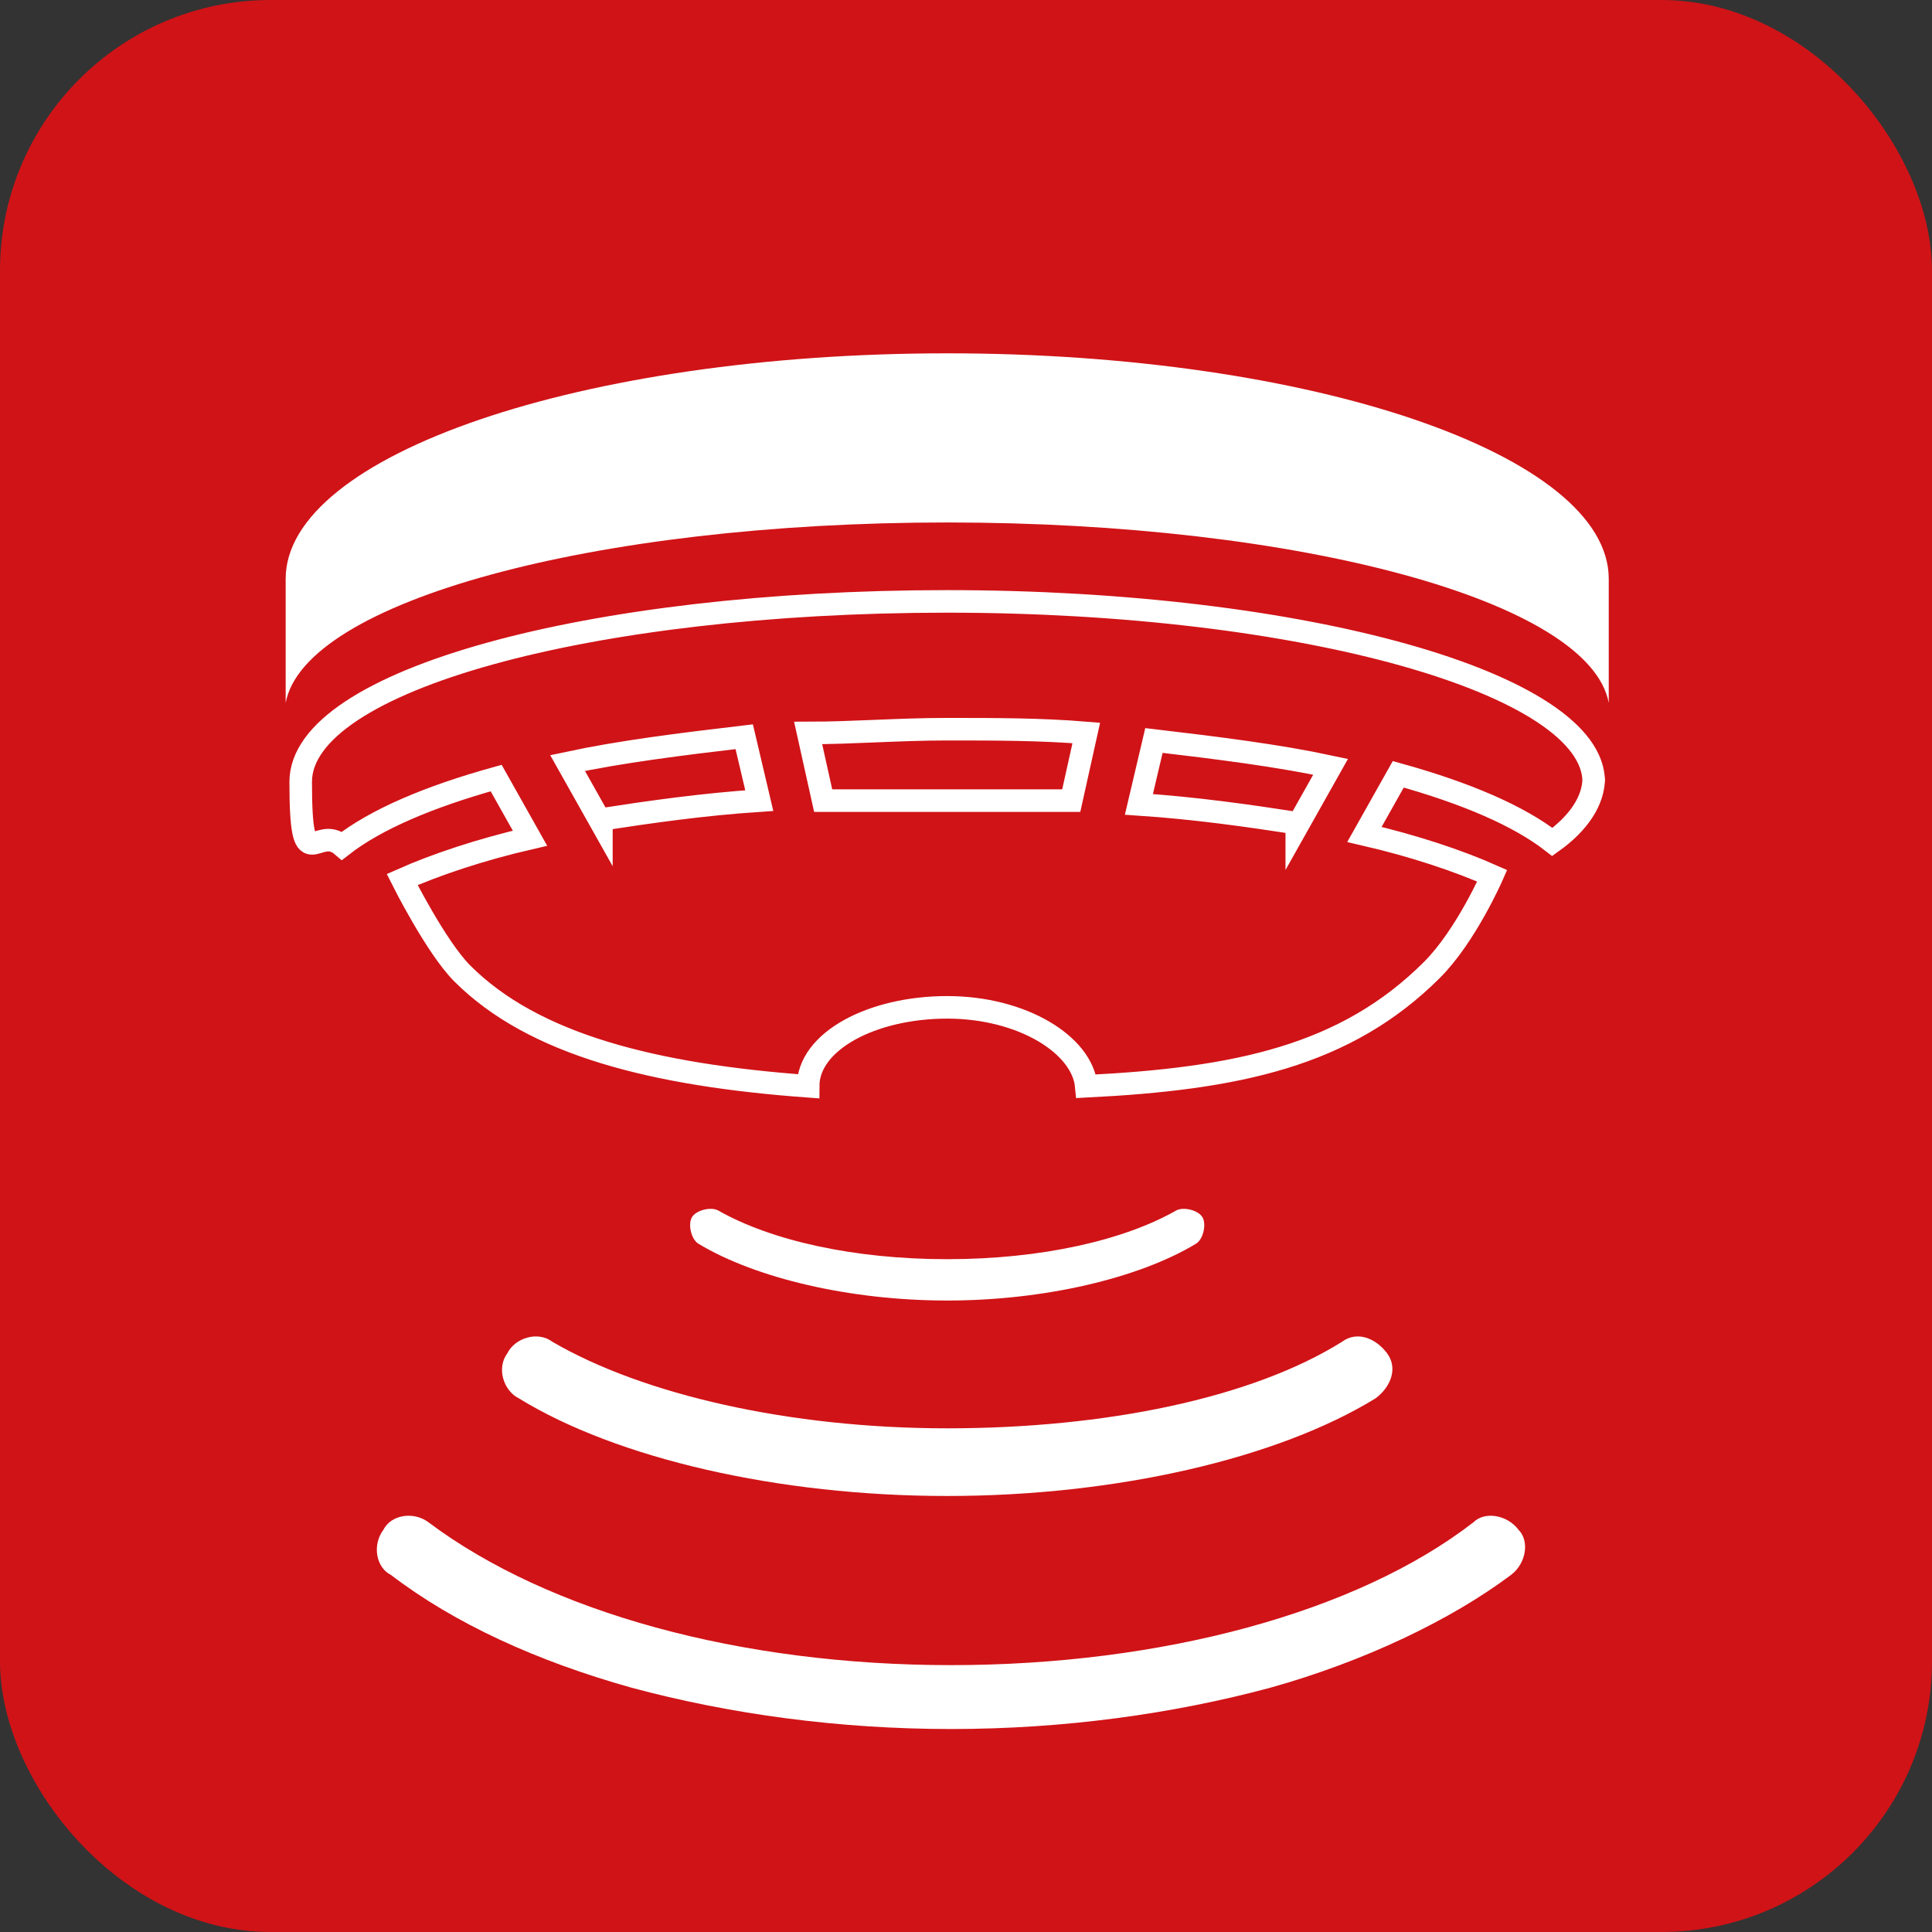 <?xml version="1.0" encoding="UTF-8"?> <svg xmlns="http://www.w3.org/2000/svg" id="katman_1" data-name="katman 1" version="1.1" viewBox="0 0 51.4 51.4"><rect x="0" y="0" width="51.4" height="51.4" fill="#333333" stroke="none"/><defs><style> .cls-1 { fill: none; stroke: #fff; stroke-miterlimit: 10; stroke-width: .6px; } .cls-2 { fill: #d01317; } .cls-2, .cls-3 { stroke-width: 0px; } .cls-3 { fill: #fff; } </style></defs><rect class="cls-2" width="51.4" height="51.4" rx="7.2" ry="7.2"></rect><g><path class="cls-3" d="M25.2,39.8c4.5,0,8.8-1,11.4-2.6.4-.3.6-.8.3-1.2-.3-.4-.8-.6-1.2-.3-2.4,1.5-6.3,2.3-10.5,2.3s-8.1-.9-10.5-2.3c-.4-.3-1-.1-1.2.3-.3.4-.1,1,.3,1.2,2.6,1.6,6.9,2.6,11.4,2.6Z"></path><path class="cls-3" d="M25.2,34.6c2.6,0,5.1-.6,6.6-1.5.2-.1.3-.5.2-.7-.1-.2-.5-.3-.7-.2-1.4.8-3.6,1.3-6.1,1.3s-4.7-.5-6.1-1.3c-.2-.1-.6,0-.7.2-.1.2,0,.6.2.7,1.5.9,4,1.5,6.6,1.5Z"></path><path class="cls-3" d="M40.2,41.9c.4-.3.5-.9.2-1.2-.3-.4-.9-.5-1.2-.2-3.1,2.4-8.3,3.8-13.9,3.8s-10.7-1.4-13.9-3.8c-.4-.3-1-.2-1.2.2-.3.4-.2,1,.2,1.2,1.7,1.3,3.9,2.3,6.4,3,2.6.7,5.5,1.1,8.5,1.1s5.9-.4,8.5-1.1c2.5-.7,4.8-1.8,6.4-3Z"></path><path class="cls-3" d="M25.2,9.4c-9.7,0-17.6,2.7-17.6,6s0,0,0,0c0,0,0,0,0,0v2.9c0,.1,0,.3,0,.4.5-2.7,8.2-4.8,17.6-4.8s17.1,2.1,17.6,4.8c0-.1,0-.2,0-.4v-2.9s0,0,0,0c0,0,0,0,0,0,0-3.3-7.9-6-17.6-6Z"></path><path class="cls-1" d="M42.4,20.8c0-2.6-7.7-4.8-17.2-4.8s-17.2,2.1-17.2,4.8.4,1.1,1.1,1.7c.9-.7,2.3-1.3,4.1-1.8l.9,1.6c-1.3.3-2.5.7-3.4,1.1,0,0,.9,1.8,1.6,2.5,1.9,1.9,5.1,2.7,9.2,3,0-1.2,1.7-2.1,3.7-2.1s3.6,1,3.7,2.1c4-.2,6.9-.8,9.2-3.1.9-.9,1.6-2.5,1.6-2.5-.9-.4-2.1-.8-3.4-1.1l.9-1.6c1.8.5,3.2,1.1,4.1,1.8.7-.5,1.1-1.1,1.1-1.7ZM16,21.9l-.9-1.6c1.4-.3,3-.5,4.7-.7l.4,1.7c-1.5.1-2.9.3-4.2.5ZM28.5,21.3c-1.1,0-2.1,0-3.3,0s-2.2,0-3.3,0l-.4-1.8c1.2,0,2.4-.1,3.7-.1s2.5,0,3.7.1l-.4,1.8ZM34.5,21.9c-1.3-.2-2.7-.4-4.2-.5l.4-1.7c1.7.2,3.3.4,4.7.7l-.9,1.6Z"></path></g></svg> 